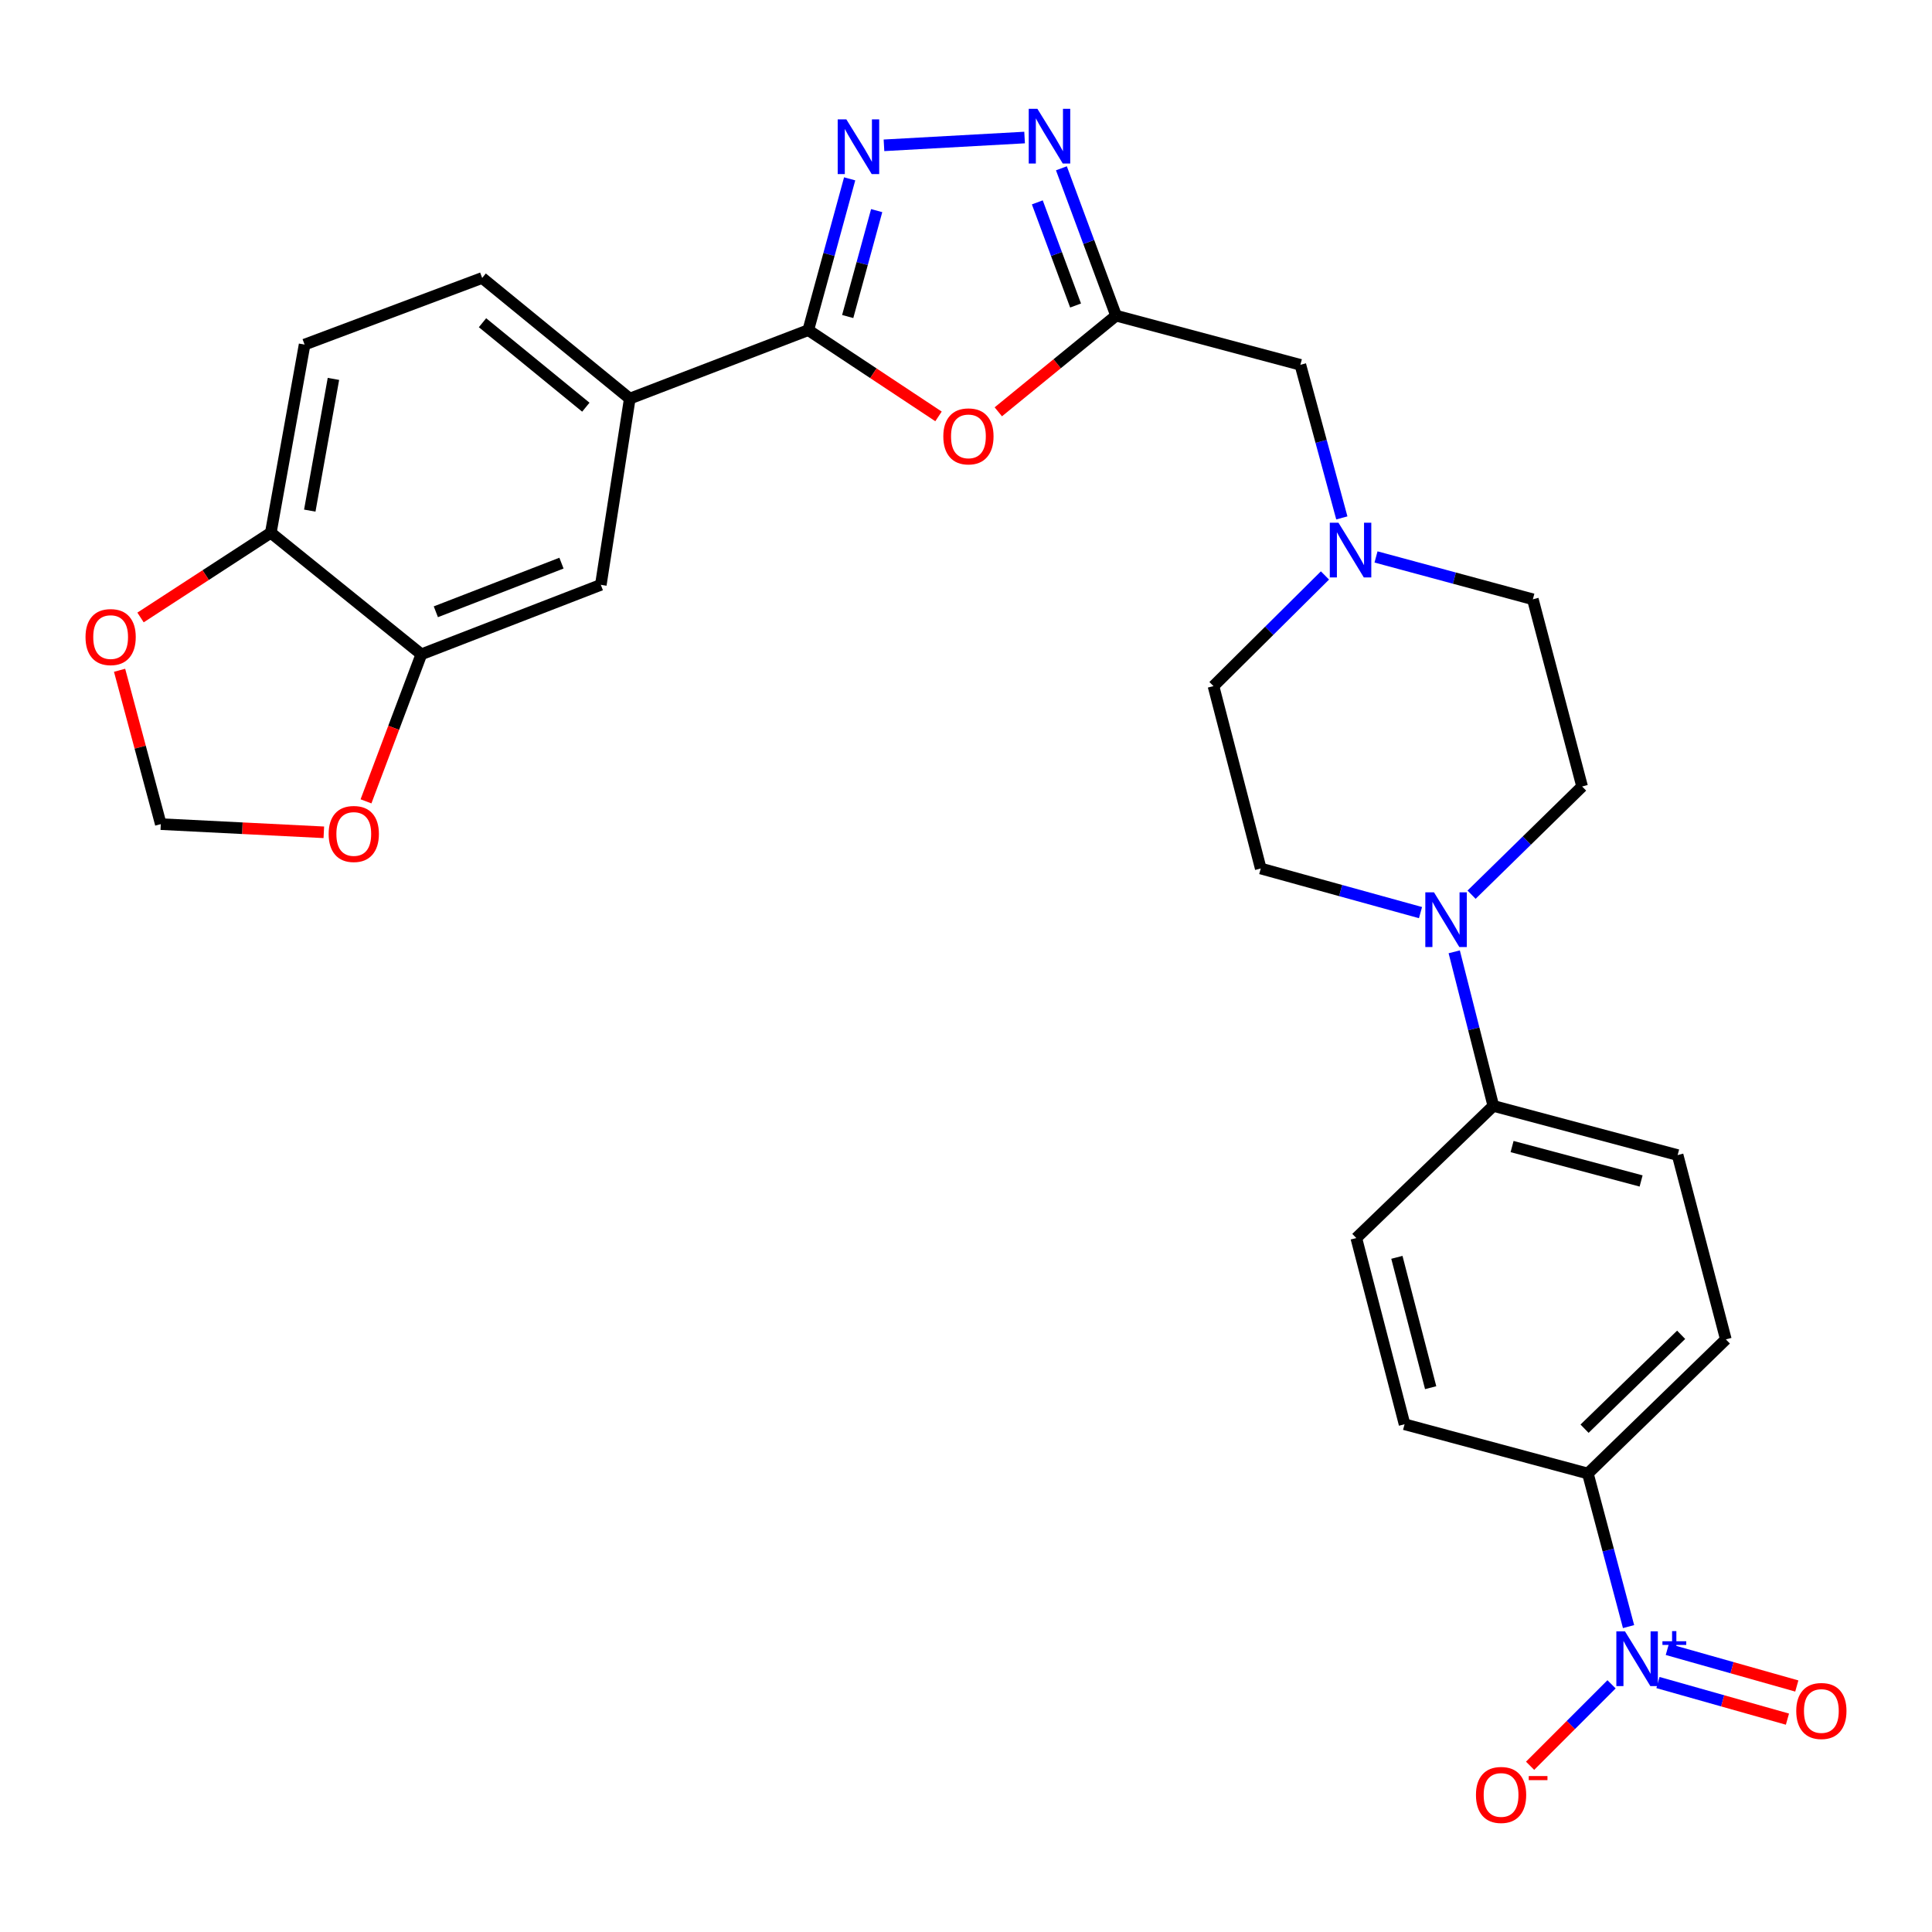 <?xml version='1.0' encoding='iso-8859-1'?>
<svg version='1.1' baseProfile='full'
              xmlns='http://www.w3.org/2000/svg'
                      xmlns:rdkit='http://www.rdkit.org/xml'
                      xmlns:xlink='http://www.w3.org/1999/xlink'
                  xml:space='preserve'
width='1000px' height='1000px' viewBox='0 0 1000 1000'>
<!-- END OF HEADER -->
<rect style='opacity:1.0;fill:#FFFFFF;stroke:none' width='1000' height='1000' x='0' y='0'> </rect>
<path class='bond-0' d='M 439.783,92.569 L 429.073,131.723' style='fill:none;fill-rule:evenodd;stroke:#0000FF;stroke-width:6px;stroke-linecap:butt;stroke-linejoin:miter;stroke-opacity:1' />
<path class='bond-0' d='M 429.073,131.723 L 418.362,170.878' style='fill:none;fill-rule:evenodd;stroke:#000000;stroke-width:6px;stroke-linecap:butt;stroke-linejoin:miter;stroke-opacity:1' />
<path class='bond-0' d='M 453.766,109.019 L 446.268,136.427' style='fill:none;fill-rule:evenodd;stroke:#0000FF;stroke-width:6px;stroke-linecap:butt;stroke-linejoin:miter;stroke-opacity:1' />
<path class='bond-0' d='M 446.268,136.427 L 438.77,163.835' style='fill:none;fill-rule:evenodd;stroke:#000000;stroke-width:6px;stroke-linecap:butt;stroke-linejoin:miter;stroke-opacity:1' />
<path class='bond-4' d='M 457.546,75.216 L 530.326,71.185' style='fill:none;fill-rule:evenodd;stroke:#0000FF;stroke-width:6px;stroke-linecap:butt;stroke-linejoin:miter;stroke-opacity:1' />
<path class='bond-2' d='M 418.362,170.878 L 452.067,193.203' style='fill:none;fill-rule:evenodd;stroke:#000000;stroke-width:6px;stroke-linecap:butt;stroke-linejoin:miter;stroke-opacity:1' />
<path class='bond-2' d='M 452.067,193.203 L 485.772,215.528' style='fill:none;fill-rule:evenodd;stroke:#FF0000;stroke-width:6px;stroke-linecap:butt;stroke-linejoin:miter;stroke-opacity:1' />
<path class='bond-6' d='M 418.362,170.878 L 325.968,206.324' style='fill:none;fill-rule:evenodd;stroke:#000000;stroke-width:6px;stroke-linecap:butt;stroke-linejoin:miter;stroke-opacity:1' />
<path class='bond-1' d='M 842.938,841.926 L 832.408,802.306' style='fill:none;fill-rule:evenodd;stroke:#0000FF;stroke-width:6px;stroke-linecap:butt;stroke-linejoin:miter;stroke-opacity:1' />
<path class='bond-1' d='M 832.408,802.306 L 821.877,762.687' style='fill:none;fill-rule:evenodd;stroke:#000000;stroke-width:6px;stroke-linecap:butt;stroke-linejoin:miter;stroke-opacity:1' />
<path class='bond-11' d='M 834.131,871.798 L 813.053,892.879' style='fill:none;fill-rule:evenodd;stroke:#0000FF;stroke-width:6px;stroke-linecap:butt;stroke-linejoin:miter;stroke-opacity:1' />
<path class='bond-11' d='M 813.053,892.879 L 791.975,913.959' style='fill:none;fill-rule:evenodd;stroke:#FF0000;stroke-width:6px;stroke-linecap:butt;stroke-linejoin:miter;stroke-opacity:1' />
<path class='bond-15' d='M 858.154,870.88 L 891.665,880.352' style='fill:none;fill-rule:evenodd;stroke:#0000FF;stroke-width:6px;stroke-linecap:butt;stroke-linejoin:miter;stroke-opacity:1' />
<path class='bond-15' d='M 891.665,880.352 L 925.176,889.824' style='fill:none;fill-rule:evenodd;stroke:#FF0000;stroke-width:6px;stroke-linecap:butt;stroke-linejoin:miter;stroke-opacity:1' />
<path class='bond-15' d='M 863.003,853.725 L 896.514,863.197' style='fill:none;fill-rule:evenodd;stroke:#0000FF;stroke-width:6px;stroke-linecap:butt;stroke-linejoin:miter;stroke-opacity:1' />
<path class='bond-15' d='M 896.514,863.197 L 930.025,872.67' style='fill:none;fill-rule:evenodd;stroke:#FF0000;stroke-width:6px;stroke-linecap:butt;stroke-linejoin:miter;stroke-opacity:1' />
<path class='bond-29' d='M 516.724,213.153 L 547.2,188.262' style='fill:none;fill-rule:evenodd;stroke:#FF0000;stroke-width:6px;stroke-linecap:butt;stroke-linejoin:miter;stroke-opacity:1' />
<path class='bond-29' d='M 547.2,188.262 L 577.676,163.37' style='fill:none;fill-rule:evenodd;stroke:#000000;stroke-width:6px;stroke-linecap:butt;stroke-linejoin:miter;stroke-opacity:1' />
<path class='bond-3' d='M 577.676,163.37 L 563.53,125.24' style='fill:none;fill-rule:evenodd;stroke:#000000;stroke-width:6px;stroke-linecap:butt;stroke-linejoin:miter;stroke-opacity:1' />
<path class='bond-3' d='M 563.53,125.24 L 549.383,87.109' style='fill:none;fill-rule:evenodd;stroke:#0000FF;stroke-width:6px;stroke-linecap:butt;stroke-linejoin:miter;stroke-opacity:1' />
<path class='bond-3' d='M 556.719,158.132 L 546.816,131.44' style='fill:none;fill-rule:evenodd;stroke:#000000;stroke-width:6px;stroke-linecap:butt;stroke-linejoin:miter;stroke-opacity:1' />
<path class='bond-3' d='M 546.816,131.44 L 536.913,104.749' style='fill:none;fill-rule:evenodd;stroke:#0000FF;stroke-width:6px;stroke-linecap:butt;stroke-linejoin:miter;stroke-opacity:1' />
<path class='bond-16' d='M 577.676,163.37 L 673.071,188.833' style='fill:none;fill-rule:evenodd;stroke:#000000;stroke-width:6px;stroke-linecap:butt;stroke-linejoin:miter;stroke-opacity:1' />
<path class='bond-5' d='M 761.683,463.09 L 790.29,435.083' style='fill:none;fill-rule:evenodd;stroke:#0000FF;stroke-width:6px;stroke-linecap:butt;stroke-linejoin:miter;stroke-opacity:1' />
<path class='bond-5' d='M 790.29,435.083 L 818.896,407.076' style='fill:none;fill-rule:evenodd;stroke:#000000;stroke-width:6px;stroke-linecap:butt;stroke-linejoin:miter;stroke-opacity:1' />
<path class='bond-12' d='M 752.704,492.663 L 762.823,532.533' style='fill:none;fill-rule:evenodd;stroke:#0000FF;stroke-width:6px;stroke-linecap:butt;stroke-linejoin:miter;stroke-opacity:1' />
<path class='bond-12' d='M 762.823,532.533 L 772.942,572.402' style='fill:none;fill-rule:evenodd;stroke:#000000;stroke-width:6px;stroke-linecap:butt;stroke-linejoin:miter;stroke-opacity:1' />
<path class='bond-31' d='M 735.252,472.365 L 693.906,460.95' style='fill:none;fill-rule:evenodd;stroke:#0000FF;stroke-width:6px;stroke-linecap:butt;stroke-linejoin:miter;stroke-opacity:1' />
<path class='bond-31' d='M 693.906,460.95 L 652.56,449.534' style='fill:none;fill-rule:evenodd;stroke:#000000;stroke-width:6px;stroke-linecap:butt;stroke-linejoin:miter;stroke-opacity:1' />
<path class='bond-10' d='M 325.968,206.324 L 310.984,302.709' style='fill:none;fill-rule:evenodd;stroke:#000000;stroke-width:6px;stroke-linecap:butt;stroke-linejoin:miter;stroke-opacity:1' />
<path class='bond-21' d='M 325.968,206.324 L 249.569,143.87' style='fill:none;fill-rule:evenodd;stroke:#000000;stroke-width:6px;stroke-linecap:butt;stroke-linejoin:miter;stroke-opacity:1' />
<path class='bond-21' d='M 303.226,210.758 L 249.746,167.04' style='fill:none;fill-rule:evenodd;stroke:#000000;stroke-width:6px;stroke-linecap:butt;stroke-linejoin:miter;stroke-opacity:1' />
<path class='bond-7' d='M 218.095,338.67 L 310.984,302.709' style='fill:none;fill-rule:evenodd;stroke:#000000;stroke-width:6px;stroke-linecap:butt;stroke-linejoin:miter;stroke-opacity:1' />
<path class='bond-7' d='M 225.592,316.651 L 290.614,291.478' style='fill:none;fill-rule:evenodd;stroke:#000000;stroke-width:6px;stroke-linecap:butt;stroke-linejoin:miter;stroke-opacity:1' />
<path class='bond-14' d='M 218.095,338.67 L 203.767,376.723' style='fill:none;fill-rule:evenodd;stroke:#000000;stroke-width:6px;stroke-linecap:butt;stroke-linejoin:miter;stroke-opacity:1' />
<path class='bond-14' d='M 203.767,376.723 L 189.44,414.777' style='fill:none;fill-rule:evenodd;stroke:#FF0000;stroke-width:6px;stroke-linecap:butt;stroke-linejoin:miter;stroke-opacity:1' />
<path class='bond-30' d='M 218.095,338.67 L 140.171,275.75' style='fill:none;fill-rule:evenodd;stroke:#000000;stroke-width:6px;stroke-linecap:butt;stroke-linejoin:miter;stroke-opacity:1' />
<path class='bond-8' d='M 694.531,268.07 L 683.801,228.452' style='fill:none;fill-rule:evenodd;stroke:#0000FF;stroke-width:6px;stroke-linecap:butt;stroke-linejoin:miter;stroke-opacity:1' />
<path class='bond-8' d='M 683.801,228.452 L 673.071,188.833' style='fill:none;fill-rule:evenodd;stroke:#000000;stroke-width:6px;stroke-linecap:butt;stroke-linejoin:miter;stroke-opacity:1' />
<path class='bond-27' d='M 685.8,297.854 L 656.949,326.492' style='fill:none;fill-rule:evenodd;stroke:#0000FF;stroke-width:6px;stroke-linecap:butt;stroke-linejoin:miter;stroke-opacity:1' />
<path class='bond-27' d='M 656.949,326.492 L 628.097,355.13' style='fill:none;fill-rule:evenodd;stroke:#000000;stroke-width:6px;stroke-linecap:butt;stroke-linejoin:miter;stroke-opacity:1' />
<path class='bond-28' d='M 712.223,288.273 L 752.813,299.235' style='fill:none;fill-rule:evenodd;stroke:#0000FF;stroke-width:6px;stroke-linecap:butt;stroke-linejoin:miter;stroke-opacity:1' />
<path class='bond-28' d='M 752.813,299.235 L 793.404,310.196' style='fill:none;fill-rule:evenodd;stroke:#000000;stroke-width:6px;stroke-linecap:butt;stroke-linejoin:miter;stroke-opacity:1' />
<path class='bond-9' d='M 821.877,762.687 L 893.295,693.26' style='fill:none;fill-rule:evenodd;stroke:#000000;stroke-width:6px;stroke-linecap:butt;stroke-linejoin:miter;stroke-opacity:1' />
<path class='bond-9' d='M 820.164,739.49 L 870.156,690.891' style='fill:none;fill-rule:evenodd;stroke:#000000;stroke-width:6px;stroke-linecap:butt;stroke-linejoin:miter;stroke-opacity:1' />
<path class='bond-33' d='M 821.877,762.687 L 726.998,737.194' style='fill:none;fill-rule:evenodd;stroke:#000000;stroke-width:6px;stroke-linecap:butt;stroke-linejoin:miter;stroke-opacity:1' />
<path class='bond-25' d='M 772.942,572.402 L 702.02,640.809' style='fill:none;fill-rule:evenodd;stroke:#000000;stroke-width:6px;stroke-linecap:butt;stroke-linejoin:miter;stroke-opacity:1' />
<path class='bond-26' d='M 772.942,572.402 L 868.337,597.865' style='fill:none;fill-rule:evenodd;stroke:#000000;stroke-width:6px;stroke-linecap:butt;stroke-linejoin:miter;stroke-opacity:1' />
<path class='bond-26' d='M 782.654,593.446 L 849.43,611.27' style='fill:none;fill-rule:evenodd;stroke:#000000;stroke-width:6px;stroke-linecap:butt;stroke-linejoin:miter;stroke-opacity:1' />
<path class='bond-13' d='M 140.171,275.75 L 157.661,178.355' style='fill:none;fill-rule:evenodd;stroke:#000000;stroke-width:6px;stroke-linecap:butt;stroke-linejoin:miter;stroke-opacity:1' />
<path class='bond-13' d='M 160.341,264.292 L 172.584,196.115' style='fill:none;fill-rule:evenodd;stroke:#000000;stroke-width:6px;stroke-linecap:butt;stroke-linejoin:miter;stroke-opacity:1' />
<path class='bond-17' d='M 140.171,275.75 L 106.454,297.678' style='fill:none;fill-rule:evenodd;stroke:#000000;stroke-width:6px;stroke-linecap:butt;stroke-linejoin:miter;stroke-opacity:1' />
<path class='bond-17' d='M 106.454,297.678 L 72.737,319.605' style='fill:none;fill-rule:evenodd;stroke:#FF0000;stroke-width:6px;stroke-linecap:butt;stroke-linejoin:miter;stroke-opacity:1' />
<path class='bond-18' d='M 167.614,430.801 L 125.423,428.684' style='fill:none;fill-rule:evenodd;stroke:#FF0000;stroke-width:6px;stroke-linecap:butt;stroke-linejoin:miter;stroke-opacity:1' />
<path class='bond-18' d='M 125.423,428.684 L 83.233,426.567' style='fill:none;fill-rule:evenodd;stroke:#000000;stroke-width:6px;stroke-linecap:butt;stroke-linejoin:miter;stroke-opacity:1' />
<path class='bond-32' d='M 61.893,346.935 L 72.563,386.751' style='fill:none;fill-rule:evenodd;stroke:#FF0000;stroke-width:6px;stroke-linecap:butt;stroke-linejoin:miter;stroke-opacity:1' />
<path class='bond-32' d='M 72.563,386.751 L 83.233,426.567' style='fill:none;fill-rule:evenodd;stroke:#000000;stroke-width:6px;stroke-linecap:butt;stroke-linejoin:miter;stroke-opacity:1' />
<path class='bond-19' d='M 652.56,449.534 L 628.097,355.13' style='fill:none;fill-rule:evenodd;stroke:#000000;stroke-width:6px;stroke-linecap:butt;stroke-linejoin:miter;stroke-opacity:1' />
<path class='bond-20' d='M 818.896,407.076 L 793.404,310.196' style='fill:none;fill-rule:evenodd;stroke:#000000;stroke-width:6px;stroke-linecap:butt;stroke-linejoin:miter;stroke-opacity:1' />
<path class='bond-24' d='M 249.569,143.87 L 157.661,178.355' style='fill:none;fill-rule:evenodd;stroke:#000000;stroke-width:6px;stroke-linecap:butt;stroke-linejoin:miter;stroke-opacity:1' />
<path class='bond-22' d='M 726.998,737.194 L 702.02,640.809' style='fill:none;fill-rule:evenodd;stroke:#000000;stroke-width:6px;stroke-linecap:butt;stroke-linejoin:miter;stroke-opacity:1' />
<path class='bond-22' d='M 740.508,718.264 L 723.024,650.795' style='fill:none;fill-rule:evenodd;stroke:#000000;stroke-width:6px;stroke-linecap:butt;stroke-linejoin:miter;stroke-opacity:1' />
<path class='bond-23' d='M 893.295,693.26 L 868.337,597.865' style='fill:none;fill-rule:evenodd;stroke:#000000;stroke-width:6px;stroke-linecap:butt;stroke-linejoin:miter;stroke-opacity:1' />
<path  class='atom-0' d='M 438.07 61.788
L 447.35 76.788
Q 448.27 78.269, 449.75 80.948
Q 451.23 83.629, 451.31 83.788
L 451.31 61.788
L 455.07 61.788
L 455.07 90.109
L 451.19 90.109
L 441.23 73.709
Q 440.07 71.788, 438.83 69.588
Q 437.63 67.388, 437.27 66.709
L 437.27 90.109
L 433.59 90.109
L 433.59 61.788
L 438.07 61.788
' fill='#0000FF'/>
<path  class='atom-2' d='M 841.1 844.406
L 850.38 859.406
Q 851.3 860.886, 852.78 863.566
Q 854.26 866.246, 854.34 866.406
L 854.34 844.406
L 858.1 844.406
L 858.1 872.726
L 854.22 872.726
L 844.26 856.326
Q 843.1 854.406, 841.86 852.206
Q 840.66 850.006, 840.3 849.326
L 840.3 872.726
L 836.62 872.726
L 836.62 844.406
L 841.1 844.406
' fill='#0000FF'/>
<path  class='atom-2' d='M 860.476 849.511
L 865.466 849.511
L 865.466 844.258
L 867.683 844.258
L 867.683 849.511
L 872.805 849.511
L 872.805 851.412
L 867.683 851.412
L 867.683 856.692
L 865.466 856.692
L 865.466 851.412
L 860.476 851.412
L 860.476 849.511
' fill='#0000FF'/>
<path  class='atom-3' d='M 488.258 225.865
Q 488.258 219.065, 491.618 215.265
Q 494.978 211.465, 501.258 211.465
Q 507.538 211.465, 510.898 215.265
Q 514.258 219.065, 514.258 225.865
Q 514.258 232.745, 510.858 236.665
Q 507.458 240.545, 501.258 240.545
Q 495.018 240.545, 491.618 236.665
Q 488.258 232.785, 488.258 225.865
M 501.258 237.345
Q 505.578 237.345, 507.898 234.465
Q 510.258 231.545, 510.258 225.865
Q 510.258 220.305, 507.898 217.505
Q 505.578 214.665, 501.258 214.665
Q 496.938 214.665, 494.578 217.465
Q 492.258 220.265, 492.258 225.865
Q 492.258 231.585, 494.578 234.465
Q 496.938 237.345, 501.258 237.345
' fill='#FF0000'/>
<path  class='atom-5' d='M 536.951 56.312
L 546.231 71.312
Q 547.151 72.792, 548.631 75.472
Q 550.111 78.152, 550.191 78.312
L 550.191 56.312
L 553.951 56.312
L 553.951 84.632
L 550.071 84.632
L 540.111 68.232
Q 538.951 66.312, 537.711 64.112
Q 536.511 61.912, 536.151 61.232
L 536.151 84.632
L 532.471 84.632
L 532.471 56.312
L 536.951 56.312
' fill='#0000FF'/>
<path  class='atom-6' d='M 742.22 461.857
L 751.5 476.857
Q 752.42 478.337, 753.9 481.017
Q 755.38 483.697, 755.46 483.857
L 755.46 461.857
L 759.22 461.857
L 759.22 490.177
L 755.34 490.177
L 745.38 473.777
Q 744.22 471.857, 742.98 469.657
Q 741.78 467.457, 741.42 466.777
L 741.42 490.177
L 737.74 490.177
L 737.74 461.857
L 742.22 461.857
' fill='#0000FF'/>
<path  class='atom-9' d='M 692.779 270.553
L 702.059 285.553
Q 702.979 287.033, 704.459 289.713
Q 705.939 292.393, 706.019 292.553
L 706.019 270.553
L 709.779 270.553
L 709.779 298.873
L 705.899 298.873
L 695.939 282.473
Q 694.779 280.553, 693.539 278.353
Q 692.339 276.153, 691.979 275.473
L 691.979 298.873
L 688.299 298.873
L 688.299 270.553
L 692.779 270.553
' fill='#0000FF'/>
<path  class='atom-12' d='M 763.953 929.063
Q 763.953 922.263, 767.313 918.463
Q 770.673 914.663, 776.953 914.663
Q 783.233 914.663, 786.593 918.463
Q 789.953 922.263, 789.953 929.063
Q 789.953 935.943, 786.553 939.863
Q 783.153 943.743, 776.953 943.743
Q 770.713 943.743, 767.313 939.863
Q 763.953 935.983, 763.953 929.063
M 776.953 940.543
Q 781.273 940.543, 783.593 937.663
Q 785.953 934.743, 785.953 929.063
Q 785.953 923.503, 783.593 920.703
Q 781.273 917.863, 776.953 917.863
Q 772.633 917.863, 770.273 920.663
Q 767.953 923.463, 767.953 929.063
Q 767.953 934.783, 770.273 937.663
Q 772.633 940.543, 776.953 940.543
' fill='#FF0000'/>
<path  class='atom-12' d='M 791.273 919.286
L 800.962 919.286
L 800.962 921.398
L 791.273 921.398
L 791.273 919.286
' fill='#FF0000'/>
<path  class='atom-15' d='M 170.114 431.659
Q 170.114 424.859, 173.474 421.059
Q 176.834 417.259, 183.114 417.259
Q 189.394 417.259, 192.754 421.059
Q 196.114 424.859, 196.114 431.659
Q 196.114 438.539, 192.714 442.459
Q 189.314 446.339, 183.114 446.339
Q 176.874 446.339, 173.474 442.459
Q 170.114 438.579, 170.114 431.659
M 183.114 443.139
Q 187.434 443.139, 189.754 440.259
Q 192.114 437.339, 192.114 431.659
Q 192.114 426.099, 189.754 423.299
Q 187.434 420.459, 183.114 420.459
Q 178.794 420.459, 176.434 423.259
Q 174.114 426.059, 174.114 431.659
Q 174.114 437.379, 176.434 440.259
Q 178.794 443.139, 183.114 443.139
' fill='#FF0000'/>
<path  class='atom-16' d='M 929.735 885.605
Q 929.735 878.805, 933.095 875.005
Q 936.455 871.205, 942.735 871.205
Q 949.015 871.205, 952.375 875.005
Q 955.735 878.805, 955.735 885.605
Q 955.735 892.485, 952.335 896.405
Q 948.935 900.285, 942.735 900.285
Q 936.495 900.285, 933.095 896.405
Q 929.735 892.525, 929.735 885.605
M 942.735 897.085
Q 947.055 897.085, 949.375 894.205
Q 951.735 891.285, 951.735 885.605
Q 951.735 880.045, 949.375 877.245
Q 947.055 874.405, 942.735 874.405
Q 938.415 874.405, 936.055 877.205
Q 933.735 880.005, 933.735 885.605
Q 933.735 891.325, 936.055 894.205
Q 938.415 897.085, 942.735 897.085
' fill='#FF0000'/>
<path  class='atom-18' d='M 44.265 329.747
Q 44.265 322.947, 47.625 319.147
Q 50.985 315.347, 57.265 315.347
Q 63.545 315.347, 66.905 319.147
Q 70.265 322.947, 70.265 329.747
Q 70.265 336.627, 66.865 340.547
Q 63.465 344.427, 57.265 344.427
Q 51.025 344.427, 47.625 340.547
Q 44.265 336.667, 44.265 329.747
M 57.265 341.227
Q 61.585 341.227, 63.905 338.347
Q 66.265 335.427, 66.265 329.747
Q 66.265 324.187, 63.905 321.387
Q 61.585 318.547, 57.265 318.547
Q 52.945 318.547, 50.585 321.347
Q 48.265 324.147, 48.265 329.747
Q 48.265 335.467, 50.585 338.347
Q 52.945 341.227, 57.265 341.227
' fill='#FF0000'/>
</svg>
